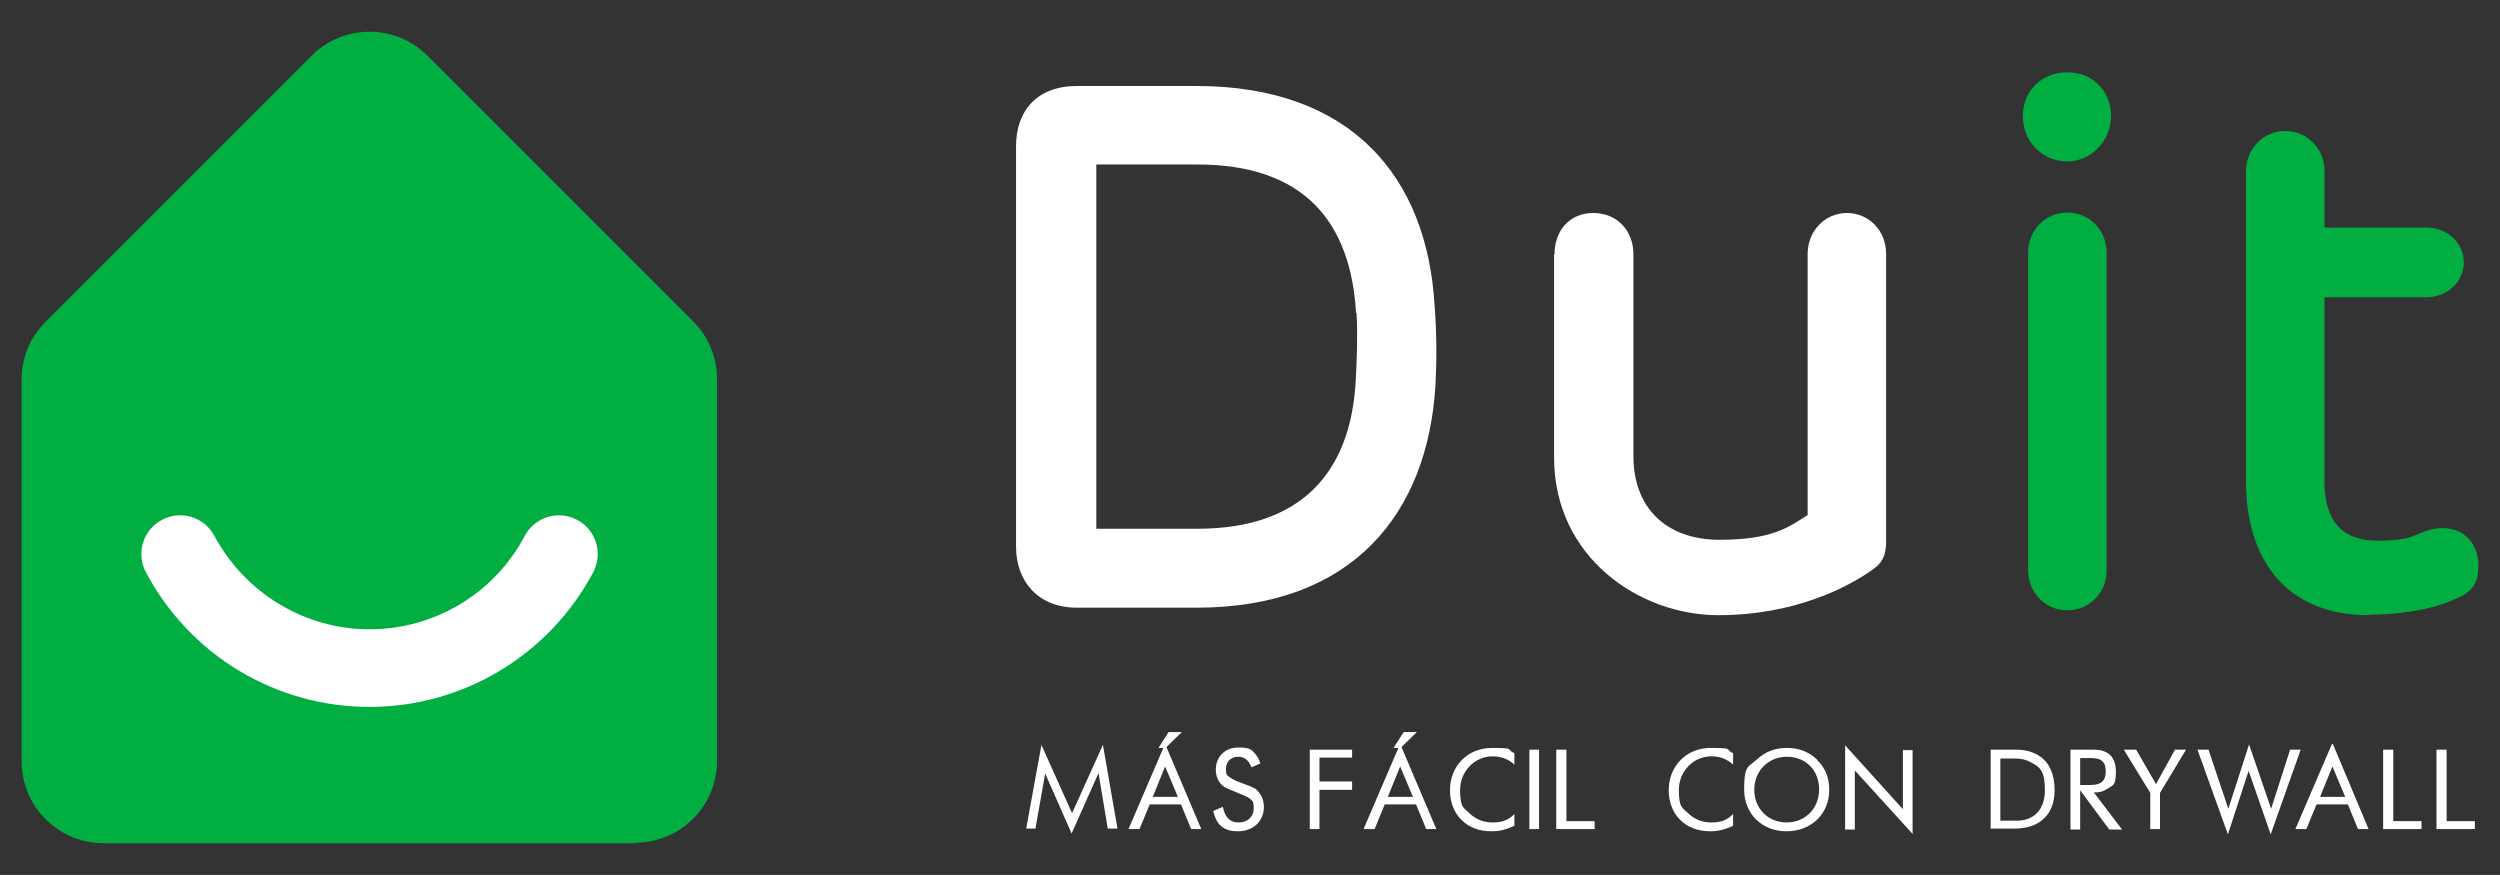 <?xml version="1.0" encoding="UTF-8"?>
<svg id="Layer_1" data-name="Layer 1" xmlns="http://www.w3.org/2000/svg" version="1.1" viewBox="0 0 566.9 198.4">
  <rect x="0" y="0" width="566.9" height="198.4" fill="#333333" stroke="none"/>
  <defs>
    <style>
      .cls-1 {
        fill: #00ae42;
      }

      .cls-1, .cls-2 {
        stroke-width: 0px;
      }

      .cls-2 {
        fill: #fff;
      }
    </style>
  </defs>
  <g>
    <path class="cls-1" d="M144.2,191.2H23.5c-10.3,0-18.6-8.3-18.6-18.6v-86.5c0-5,1.9-9.6,5.4-13.1L70.7,12.6c3.5-3.5,8.2-5.4,13.1-5.4s9.6,1.9,13.1,5.4l60.3,60.3c3.5,3.5,5.4,8.2,5.4,13.1v86.5c0,10.3-8.3,18.6-18.6,18.6Z"/>
    <path class="cls-2" d="M83.8,160.3c-21.3,0-40.7-11.7-50.7-30.5-2.3-4.3-.7-9.6,3.6-11.9,4.3-2.3,9.6-.7,11.9,3.6,7,13,20.5,21.2,35.2,21.2s28.3-8.1,35.2-21.2c2.3-4.3,7.6-5.9,11.9-3.6,4.3,2.3,5.9,7.6,3.6,11.9-10,18.8-29.5,30.5-50.7,30.5Z"/>
  </g>
  <g>
    <path class="cls-2" d="M244.2,137.8c-8.9,0-13.8-6.1-13.8-13.8V33.1c0-7.9,4.7-13.6,13.8-13.6h27.1c35.2,0,52.3,20.7,54,49.7.5,6.1.5,12.8.2,18.3-1.8,28.9-18.7,50.3-54.2,50.3h-27.1ZM307.5,71c-1.2-20.7-11.8-33.7-36-33.7h-22.9v82.6h22.9c23.9,0,34.7-13.1,35.9-33.2.3-5.2.5-11.3.2-15.8Z"/>
    <path class="cls-2" d="M352.5,57.7c0-5.4,3.4-9.4,8.8-9.4s9.1,4,9.1,9.4v45.8c0,11.6,7.4,18.9,19.5,18.9s15.7-2.9,20-5.6v-59.2c0-5.2,3.9-9.3,8.9-9.3s8.9,4,8.9,9.3v65.1c0,3.2-.8,5-3.4,6.7-5,3.5-17,10.1-34.7,10.1s-37.2-13-37.2-35.8v-46Z"/>
    <path class="cls-1" d="M468.8,36.6c-5.9,0-10.1-4.7-10.1-10.3s4.2-9.9,10.1-9.9,9.9,4.4,9.9,9.9-4.4,10.3-9.9,10.3ZM477.7,57.3v72c0,5.1-3.9,9.1-8.9,9.1s-8.9-4-8.9-9.1V57.3c0-5.1,3.9-9.1,8.9-9.1s8.9,4,8.9,9.1Z"/>
    <path class="cls-1" d="M537.2,139.5c-19.2,0-27.9-13.1-27.9-30.3V38.8c0-5,3.9-9.1,8.9-9.1s8.9,4,8.9,9.1v12.8h23.2c4.5,0,8.4,3.4,8.4,7.9s-3.9,7.9-8.4,7.9h-23.2v41.9c0,8.4,3.7,13.3,11.9,13.3s8.4-1.5,12.1-2.5c6.9-1.7,10.9,2.9,10.9,7.9s-1.7,6.4-6.1,8.2c-5.1,2.2-12.5,3.2-18.9,3.2Z"/>
  </g>
  <g>
    <path class="cls-2" d="M236.1,168.8l7,15.6,7-15.5,3.3,19h-2.2l-2.1-12.6-6.1,13.7-6-13.6-2.2,12.5h-2.1l3.5-19.2Z"/>
    <path class="cls-2" d="M272.5,188h-2.4l-2.3-5.6h-7.1l-2.3,5.6h-2.5l7.9-18.4h-1.1l2.3-3.6h3l-3.5,3.4,7.9,18.6ZM267.1,180.7l-2.9-6.9-2.8,6.9h5.7Z"/>
    <path class="cls-2" d="M277.3,183c.5,2.4,1.6,3.5,3.6,3.5s3.4-1.3,3.4-3.2-.4-1.7-.9-2.2c-.5-.4-1.2-.7-3.2-1.5-2.2-.9-2.7-1.1-3.4-1.9-.7-.8-1.1-1.9-1.1-3.2,0-2.9,2.1-5,5.1-5s3.2.7,4.1,1.8c.4.5.6.9.9,1.8l-2,.9c-.7-1.7-1.6-2.4-3.1-2.4s-2.7,1.1-2.7,2.7.3,1.5.8,1.9c.5.4,1.4.9,3.4,1.6,2.2.8,2.6,1,3.2,1.8.8.9,1.2,2.1,1.2,3.4,0,3.2-2.4,5.5-5.9,5.5s-4.9-1.7-5.6-4.6l2.1-.9Z"/>
    <path class="cls-2" d="M297,170h9.6v1.8h-7.4v5.4h7.4v1.9h-7.4v8.9h-2.2v-18Z"/>
    <path class="cls-2" d="M325.8,188h-2.4l-2.3-5.6h-7.1l-2.3,5.6h-2.5l7.9-18.4h-1.1l2.3-3.6h3l-3.5,3.4,7.9,18.6ZM320.4,180.7l-2.9-6.9-2.8,6.9h5.7Z"/>
    <path class="cls-2" d="M343.3,187.3c-2,.9-3.3,1.2-5.2,1.2-5.5,0-9.3-3.8-9.3-9.3s4-9.6,9.5-9.6,3.1.3,5.1,1.2v2.6c-1.2-1.2-3-1.9-4.9-1.9-4.1,0-7.4,3.4-7.4,7.6s.8,4,2.2,5.4c1.4,1.3,3.1,2,5.2,2s3.5-.5,4.9-1.9v2.6Z"/>
    <path class="cls-2" d="M346.8,170h2.2v18h-2.2v-18Z"/>
    <path class="cls-2" d="M353,170h2.2v16.2h6.4v1.8h-8.7v-18Z"/>
    <path class="cls-2" d="M392.9,187.3c-2,.9-3.3,1.2-5.2,1.2-5.5,0-9.3-3.8-9.3-9.3s4-9.6,9.5-9.6,3.1.3,5.1,1.2v2.6c-1.2-1.2-3-1.9-4.9-1.9-4.1,0-7.4,3.4-7.4,7.6s.8,4,2.2,5.4c1.4,1.3,3.1,2,5.2,2s3.5-.5,4.9-1.9v2.6Z"/>
    <path class="cls-2" d="M412,172.3c1.9,1.8,2.8,4,2.8,6.8,0,5.5-4.1,9.4-9.7,9.4s-9.6-4-9.6-9.5.9-5,2.8-6.7c1.9-1.8,4.1-2.7,6.9-2.7s5,.9,6.9,2.7ZM397.8,179.1c0,4.2,3.1,7.4,7.3,7.4s7.4-3.1,7.4-7.5-3.1-7.4-7.3-7.4-7.4,3.2-7.4,7.5Z"/>
    <path class="cls-2" d="M418.4,169l13.1,14.5v-13.4h2.2v19l-13.1-14.4v13.4h-2.2v-19Z"/>
    <path class="cls-2" d="M451.4,170h5.9c2.2,0,4,.6,5.4,1.6,2.2,1.6,3.2,4.2,3.2,7.6,0,5.5-3.4,8.7-9.1,8.7h-5.4v-18ZM457.3,186.1c4,0,6.4-2.6,6.4-6.9s-1-5.2-3.1-6.3c-1.1-.6-2.2-.9-3.5-.9h-3.5v14.1h3.6Z"/>
    <path class="cls-2" d="M469.5,170h5.3c3.3,0,5,1.7,5,5s-.7,3-2,3.9c-.9.6-1.6.8-3,.8l6.4,8.4h-2.9l-6.6-8.9v8.9h-2.2v-18ZM474.1,178c2.3,0,3.4-.9,3.4-3.1s-1.1-3-3.2-3h-2.6v6.1h2.3Z"/>
    <path class="cls-2" d="M484.4,170l4.5,7.8,4.3-7.8h2.5l-5.9,9.8v8.2h-2.2v-8.2l-6-9.8h2.7Z"/>
    <path class="cls-2" d="M500.8,170l4.5,13.4,4.7-14.6,5,14.6,4.3-13.4h2.4l-6.8,19.2-5-14.4-4.7,14.4-6.9-19.2h2.5Z"/>
    <path class="cls-2" d="M529,168.7l8.1,19.3h-2.4l-2.3-5.6h-7.1l-2.3,5.6h-2.5l8.3-19.3ZM531.8,180.7l-2.9-6.9-2.8,6.9h5.7Z"/>
    <path class="cls-2" d="M540.5,170h2.2v16.2h6.4v1.8h-8.7v-18Z"/>
    <path class="cls-2" d="M552.6,170h2.2v16.2h6.4v1.8h-8.7v-18Z"/>
  </g>
</svg>
